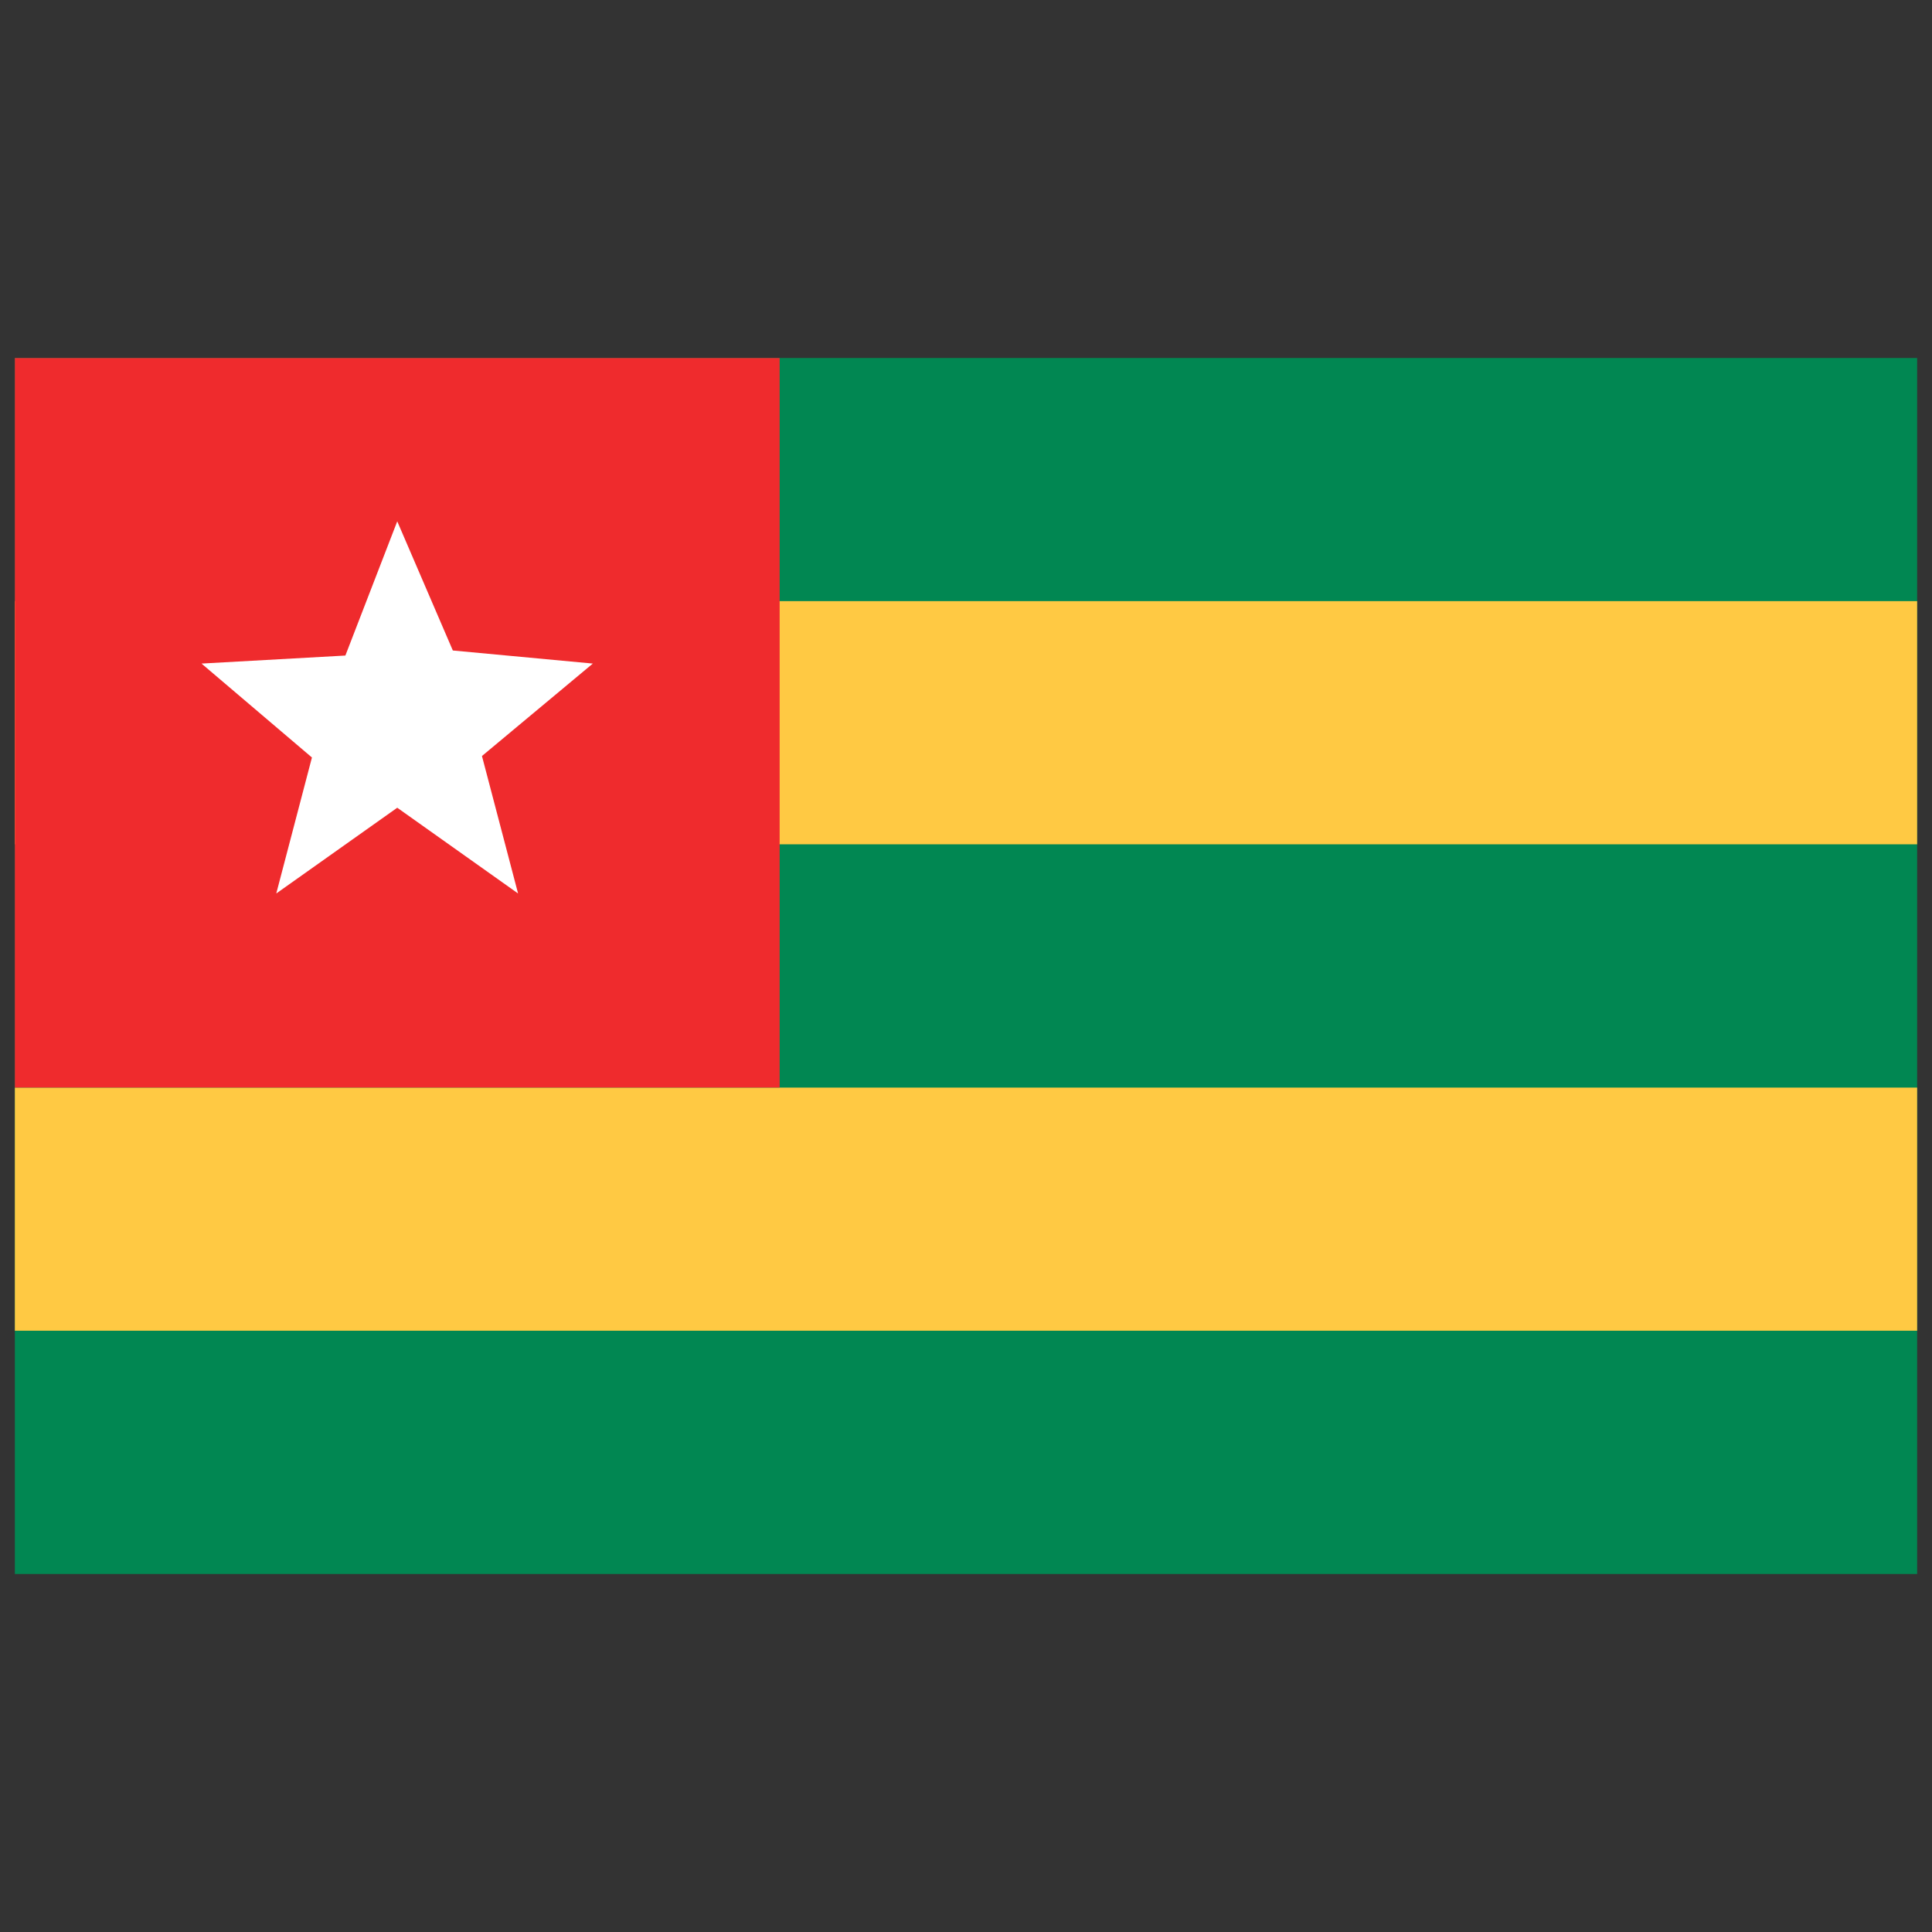 <svg xmlns="http://www.w3.org/2000/svg" viewBox="0 0 130 130" id="flag">
  <rect x="0" y="0" width="130" height="130" fill="#333333" stroke="none"/>
  <path fill="#018752" d="M1 24.09h128v81.82H1z"></path>
  <path fill="#ffc943" d="M1 40.45h128v16.36H1zM1 73.18h128v16.36H1z"></path>
  <path fill="#ef2b2d" d="M1 24.09h51.46v49.09H1z"></path>
  <path fill="#fff" d="m26.73 35.08 3.74 8.69 9.42.88-7.46 6.22 2.43 9.25-8.13-5.77-8.14 5.77 2.4-9.15-7.43-6.32 9.68-.54 3.49-9.03z"></path>
</svg>
